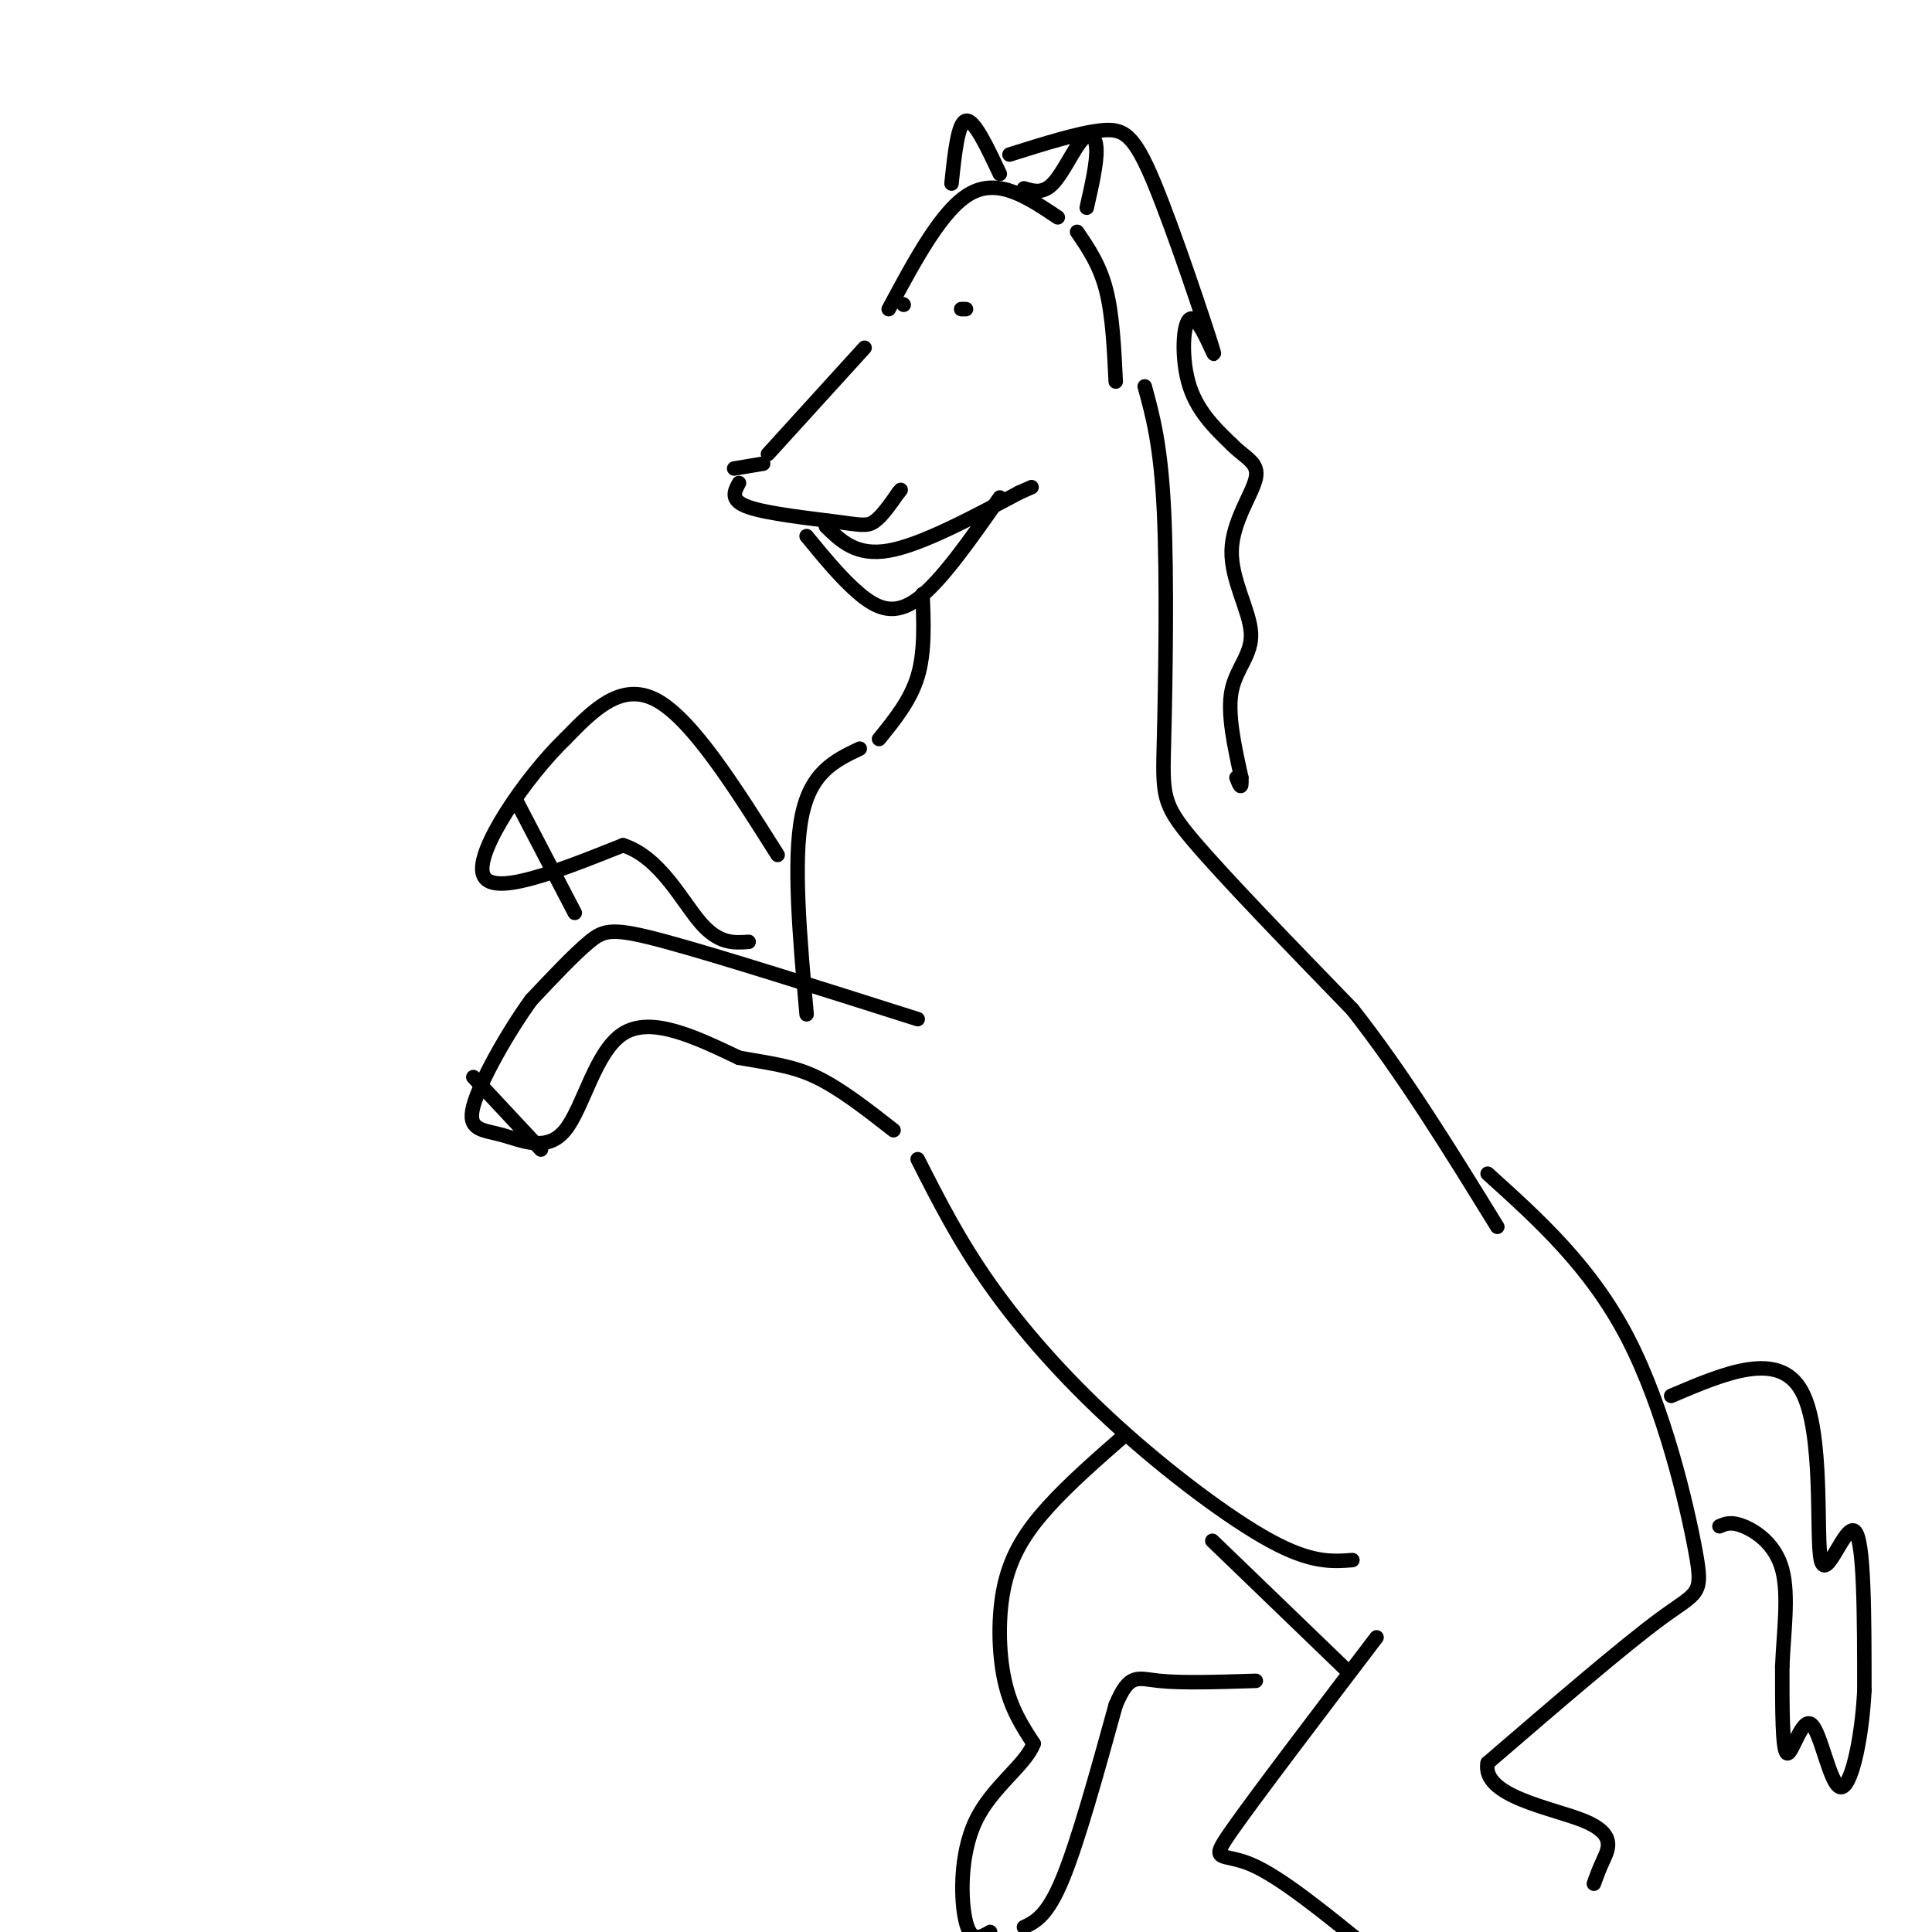 <svg viewBox='0 0 400 400' version='1.1' xmlns='http://www.w3.org/2000/svg' xmlns:xlink='http://www.w3.org/1999/xlink'><g fill='none' stroke='#000000' stroke-width='3' stroke-linecap='round' stroke-linejoin='round'><path d='M219,45c-6.083,-4.083 -12.167,-8.167 -18,-5c-5.833,3.167 -11.417,13.583 -17,24'/><path d='M179,72c0.000,0.000 -20.000,22.000 -20,22'/><path d='M158,96c0.000,0.000 -6.000,1.000 -6,1'/><path d='M153,100c-0.982,1.810 -1.964,3.619 2,5c3.964,1.381 12.875,2.333 18,3c5.125,0.667 6.464,1.048 8,0c1.536,-1.048 3.268,-3.524 5,-6'/><path d='M186,102c0.833,-1.000 0.417,-0.500 0,0'/><path d='M167,111c3.689,4.489 7.378,8.978 11,12c3.622,3.022 7.178,4.578 12,1c4.822,-3.578 10.911,-12.289 17,-21'/><path d='M223,48c2.333,3.417 4.667,6.833 6,12c1.333,5.167 1.667,12.083 2,19'/><path d='M191,123c0.250,6.000 0.500,12.000 -1,17c-1.500,5.000 -4.750,9.000 -8,13'/><path d='M237,80c1.673,6.089 3.345,12.179 4,26c0.655,13.821 0.292,35.375 0,47c-0.292,11.625 -0.512,13.321 6,21c6.512,7.679 19.756,21.339 33,35'/><path d='M280,209c10.500,13.333 20.250,29.167 30,45'/><path d='M178,155c-5.083,2.417 -10.167,4.833 -12,14c-1.833,9.167 -0.417,25.083 1,41'/><path d='M190,211c-20.444,-6.489 -40.889,-12.978 -52,-16c-11.111,-3.022 -12.889,-2.578 -16,0c-3.111,2.578 -7.556,7.289 -12,12'/><path d='M110,207c-4.758,6.549 -10.653,16.921 -12,22c-1.347,5.079 1.856,4.867 6,6c4.144,1.133 9.231,3.613 13,-1c3.769,-4.613 6.220,-16.318 12,-20c5.780,-3.682 14.890,0.659 24,5'/><path d='M153,219c6.578,1.178 11.022,1.622 16,4c4.978,2.378 10.489,6.689 16,11'/><path d='M161,177c-8.833,-14.000 -17.667,-28.000 -25,-32c-7.333,-4.000 -13.167,2.000 -19,8'/><path d='M117,153c-8.022,7.733 -18.578,23.067 -17,28c1.578,4.933 15.289,-0.533 29,-6'/><path d='M129,175c7.622,2.444 12.178,11.556 16,16c3.822,4.444 6.911,4.222 10,4'/><path d='M190,240c4.250,8.399 8.500,16.798 15,26c6.500,9.202 15.250,19.208 26,29c10.750,9.792 23.500,19.369 32,24c8.500,4.631 12.750,4.315 17,4'/><path d='M251,319c0.000,0.000 28.000,27.000 28,27'/><path d='M308,243c10.679,9.631 21.357,19.262 29,34c7.643,14.738 12.250,34.583 14,44c1.750,9.417 0.643,8.405 -7,14c-7.643,5.595 -21.821,17.798 -36,30'/><path d='M308,365c-1.310,6.940 13.417,9.292 20,12c6.583,2.708 5.024,5.774 4,8c-1.024,2.226 -1.512,3.613 -2,5'/><path d='M285,339c-12.556,16.511 -25.111,33.022 -30,40c-4.889,6.978 -2.111,4.422 4,7c6.111,2.578 15.556,10.289 25,18'/><path d='M233,297c-5.780,5.048 -11.560,10.095 -16,15c-4.440,4.905 -7.542,9.667 -9,16c-1.458,6.333 -1.274,14.238 0,20c1.274,5.762 3.637,9.381 6,13'/><path d='M214,361c-1.607,4.405 -8.625,8.917 -12,16c-3.375,7.083 -3.107,16.738 -2,21c1.107,4.262 3.054,3.131 5,2'/><path d='M212,399c2.417,-1.167 4.833,-2.333 8,-10c3.167,-7.667 7.083,-21.833 11,-36'/><path d='M231,353c2.822,-6.711 4.378,-5.489 9,-5c4.622,0.489 12.311,0.244 20,0'/><path d='M346,289c11.155,-4.756 22.310,-9.512 27,-1c4.690,8.512 2.917,30.292 4,35c1.083,4.708 5.024,-7.655 7,-6c1.976,1.655 1.988,17.327 2,33'/><path d='M386,350c-0.536,10.576 -2.876,20.515 -5,20c-2.124,-0.515 -4.033,-11.485 -6,-13c-1.967,-1.515 -3.990,6.424 -5,6c-1.010,-0.424 -1.005,-9.212 -1,-18'/><path d='M369,345c0.262,-6.774 1.417,-14.708 0,-20c-1.417,-5.292 -5.405,-7.940 -8,-9c-2.595,-1.060 -3.798,-0.530 -5,0'/><path d='M212,39c1.958,0.583 3.917,1.167 6,-1c2.083,-2.167 4.292,-7.083 6,-9c1.708,-1.917 2.917,-0.833 3,2c0.083,2.833 -0.958,7.417 -2,12'/><path d='M207,36c-2.667,-5.667 -5.333,-11.333 -7,-11c-1.667,0.333 -2.333,6.667 -3,13'/><path d='M209,32c7.175,-2.256 14.350,-4.513 19,-5c4.650,-0.487 6.774,0.795 11,11c4.226,10.205 10.556,29.333 12,34c1.444,4.667 -1.996,-5.128 -4,-6c-2.004,-0.872 -2.573,7.179 -1,13c1.573,5.821 5.286,9.410 9,13'/><path d='M255,92c2.912,2.926 5.692,3.743 5,7c-0.692,3.257 -4.856,8.956 -5,15c-0.144,6.044 3.730,12.435 4,17c0.270,4.565 -3.066,7.304 -4,12c-0.934,4.696 0.533,11.348 2,18'/><path d='M257,161c0.167,3.000 -0.417,1.500 -1,0'/><path d='M171,109c3.167,3.083 6.333,6.167 13,5c6.667,-1.167 16.833,-6.583 27,-12'/><path d='M211,102c4.500,-2.000 2.250,-1.000 0,0'/><path d='M199,64c0.000,0.000 1.000,0.000 1,0'/><path d='M187,63c0.000,0.000 0.100,0.100 0.1,0.1'/><path d='M98,223c0.000,0.000 14.000,15.000 14,15'/><path d='M107,166c0.000,0.000 12.000,23.000 12,23'/></g>
</svg>